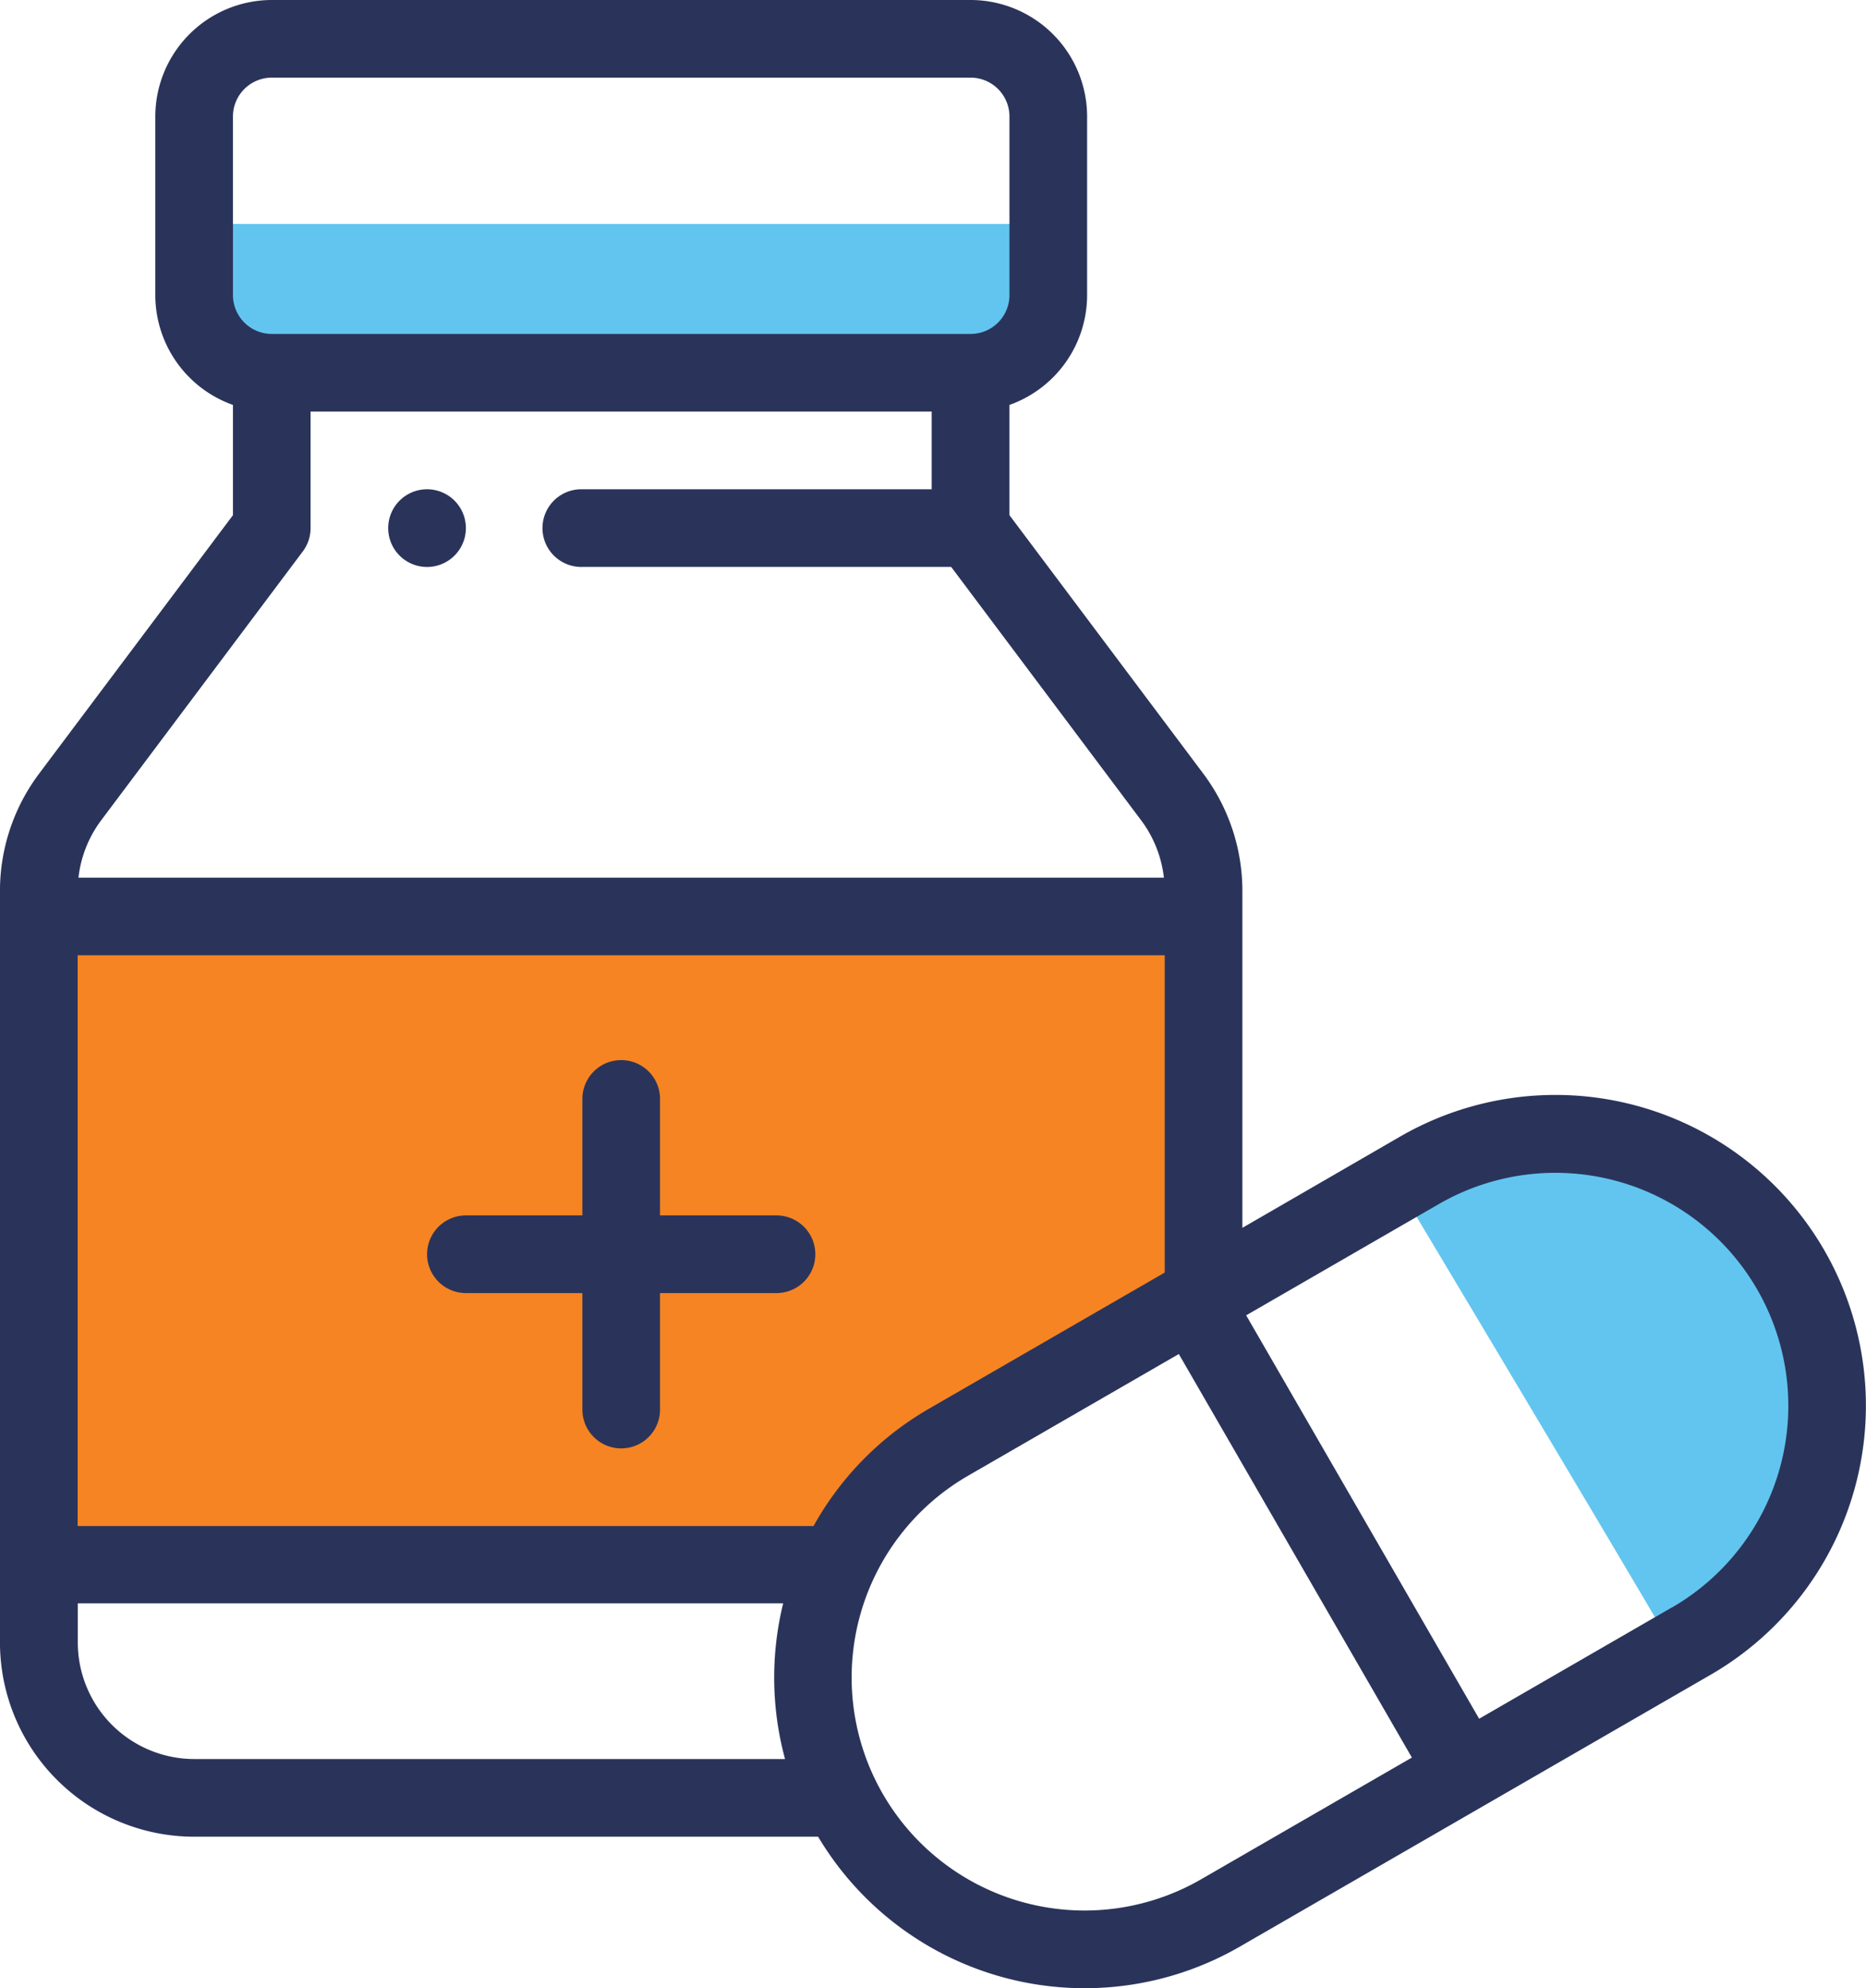 <svg xmlns="http://www.w3.org/2000/svg" width="63.992" height="68.173" viewBox="0 0 63.992 68.173">
  <g id="pharmacy" transform="translate(-15.701)" style="isolation: isolate">
    <rect id="Rectangle_4046" data-name="Rectangle 4046" width="29" height="5" rx="1" transform="translate(22.701 7.679)" fill="#62c5ef"/>
    <path id="Path_32513" data-name="Path 32513" d="M63.556,40.509s5.914-2.791,9.372-.807,5.384,5.722,5.442,8.106a10.184,10.184,0,0,1-5.214,8.843C71.492,53.77,63.556,40.509,63.556,40.509Z" fill="#62c5ef"/>
    <path id="Path_32512" data-name="Path 32512" d="M0,0H40V12.286L28.562,21H0Z" transform="translate(16.701 31.679)" fill="#f68422"/>
    <g id="Group_18077" data-name="Group 18077" transform="translate(29.015 16.776)">
      <g id="Group_18076" data-name="Group 18076">
        <path id="Path_32440" data-name="Path 32440" d="M117.027,125.994a1.332,1.332,0,1,0,1.332,1.331A1.332,1.332,0,0,0,117.027,125.994Z" transform="translate(-115.696 -125.994)" fill="#2a345a"/>
      </g>
    </g>
    <g id="Group_18079" data-name="Group 18079" transform="translate(30.347 36.348)">
      <g id="Group_18078" data-name="Group 18078">
        <path id="Path_32441" data-name="Path 32441" d="M137.679,278.312h-3.994v-3.994a1.331,1.331,0,1,0-2.663,0v3.994h-3.994a1.331,1.331,0,1,0,0,2.663h3.994v3.994a1.331,1.331,0,1,0,2.663,0v-3.994h3.994a1.331,1.331,0,1,0,0-2.663Z" transform="translate(-125.696 -272.986)" fill="#2a345a"/>
      </g>
    </g>
    <g id="Group_18081" data-name="Group 18081" transform="translate(15.701)">
      <g id="Group_18080" data-name="Group 18080">
        <path id="Path_32442" data-name="Path 32442" d="M78.265,42.872a10.645,10.645,0,0,0-14.55-3.9L58.307,42.1V30.534a6.705,6.705,0,0,0-1.331-3.994l-6.657-8.876v-3.78a4,4,0,0,0,2.663-3.765V3.994A4,4,0,0,0,48.987,0H25.021a4,4,0,0,0-3.994,3.994v6.125a4,4,0,0,0,2.663,3.765v3.78L17.032,26.54A6.7,6.7,0,0,0,15.7,30.534V56.32a6.665,6.665,0,0,0,6.657,6.657h21.4a10.641,10.641,0,0,0,14.469,3.765l16.143-9.32A10.659,10.659,0,0,0,78.265,42.872ZM23.69,3.994a1.333,1.333,0,0,1,1.331-1.332H48.987a1.333,1.333,0,0,1,1.332,1.332v6.125a1.333,1.333,0,0,1-1.332,1.331H25.021a1.333,1.333,0,0,1-1.331-1.331V3.994ZM19.163,28.137l6.923-9.231a1.331,1.331,0,0,0,.266-.8V14.113h21.3v2.663H35.673a1.332,1.332,0,1,0,0,2.663H48.321l6.523,8.7a4.029,4.029,0,0,1,.771,1.954H18.392A4.027,4.027,0,0,1,19.163,28.137Zm3.2,32.177a4,4,0,0,1-3.994-3.994V54.975h24.19a10.669,10.669,0,0,0,.064,5.339H22.358ZM43.6,52.325H18.364V32.753h37.28v10.88l-8.071,4.661A10.572,10.572,0,0,0,43.6,52.325ZM56.893,64.436A7.988,7.988,0,1,1,48.9,50.6l7.227-4.173L64.12,60.263Zm16.142-9.32-6.609,3.816L58.437,45.1l6.609-3.816a7.988,7.988,0,1,1,7.989,13.836Z" transform="translate(-15.701)" fill="#2a345a"/>
      </g>
    </g>
  </g>
</svg>
